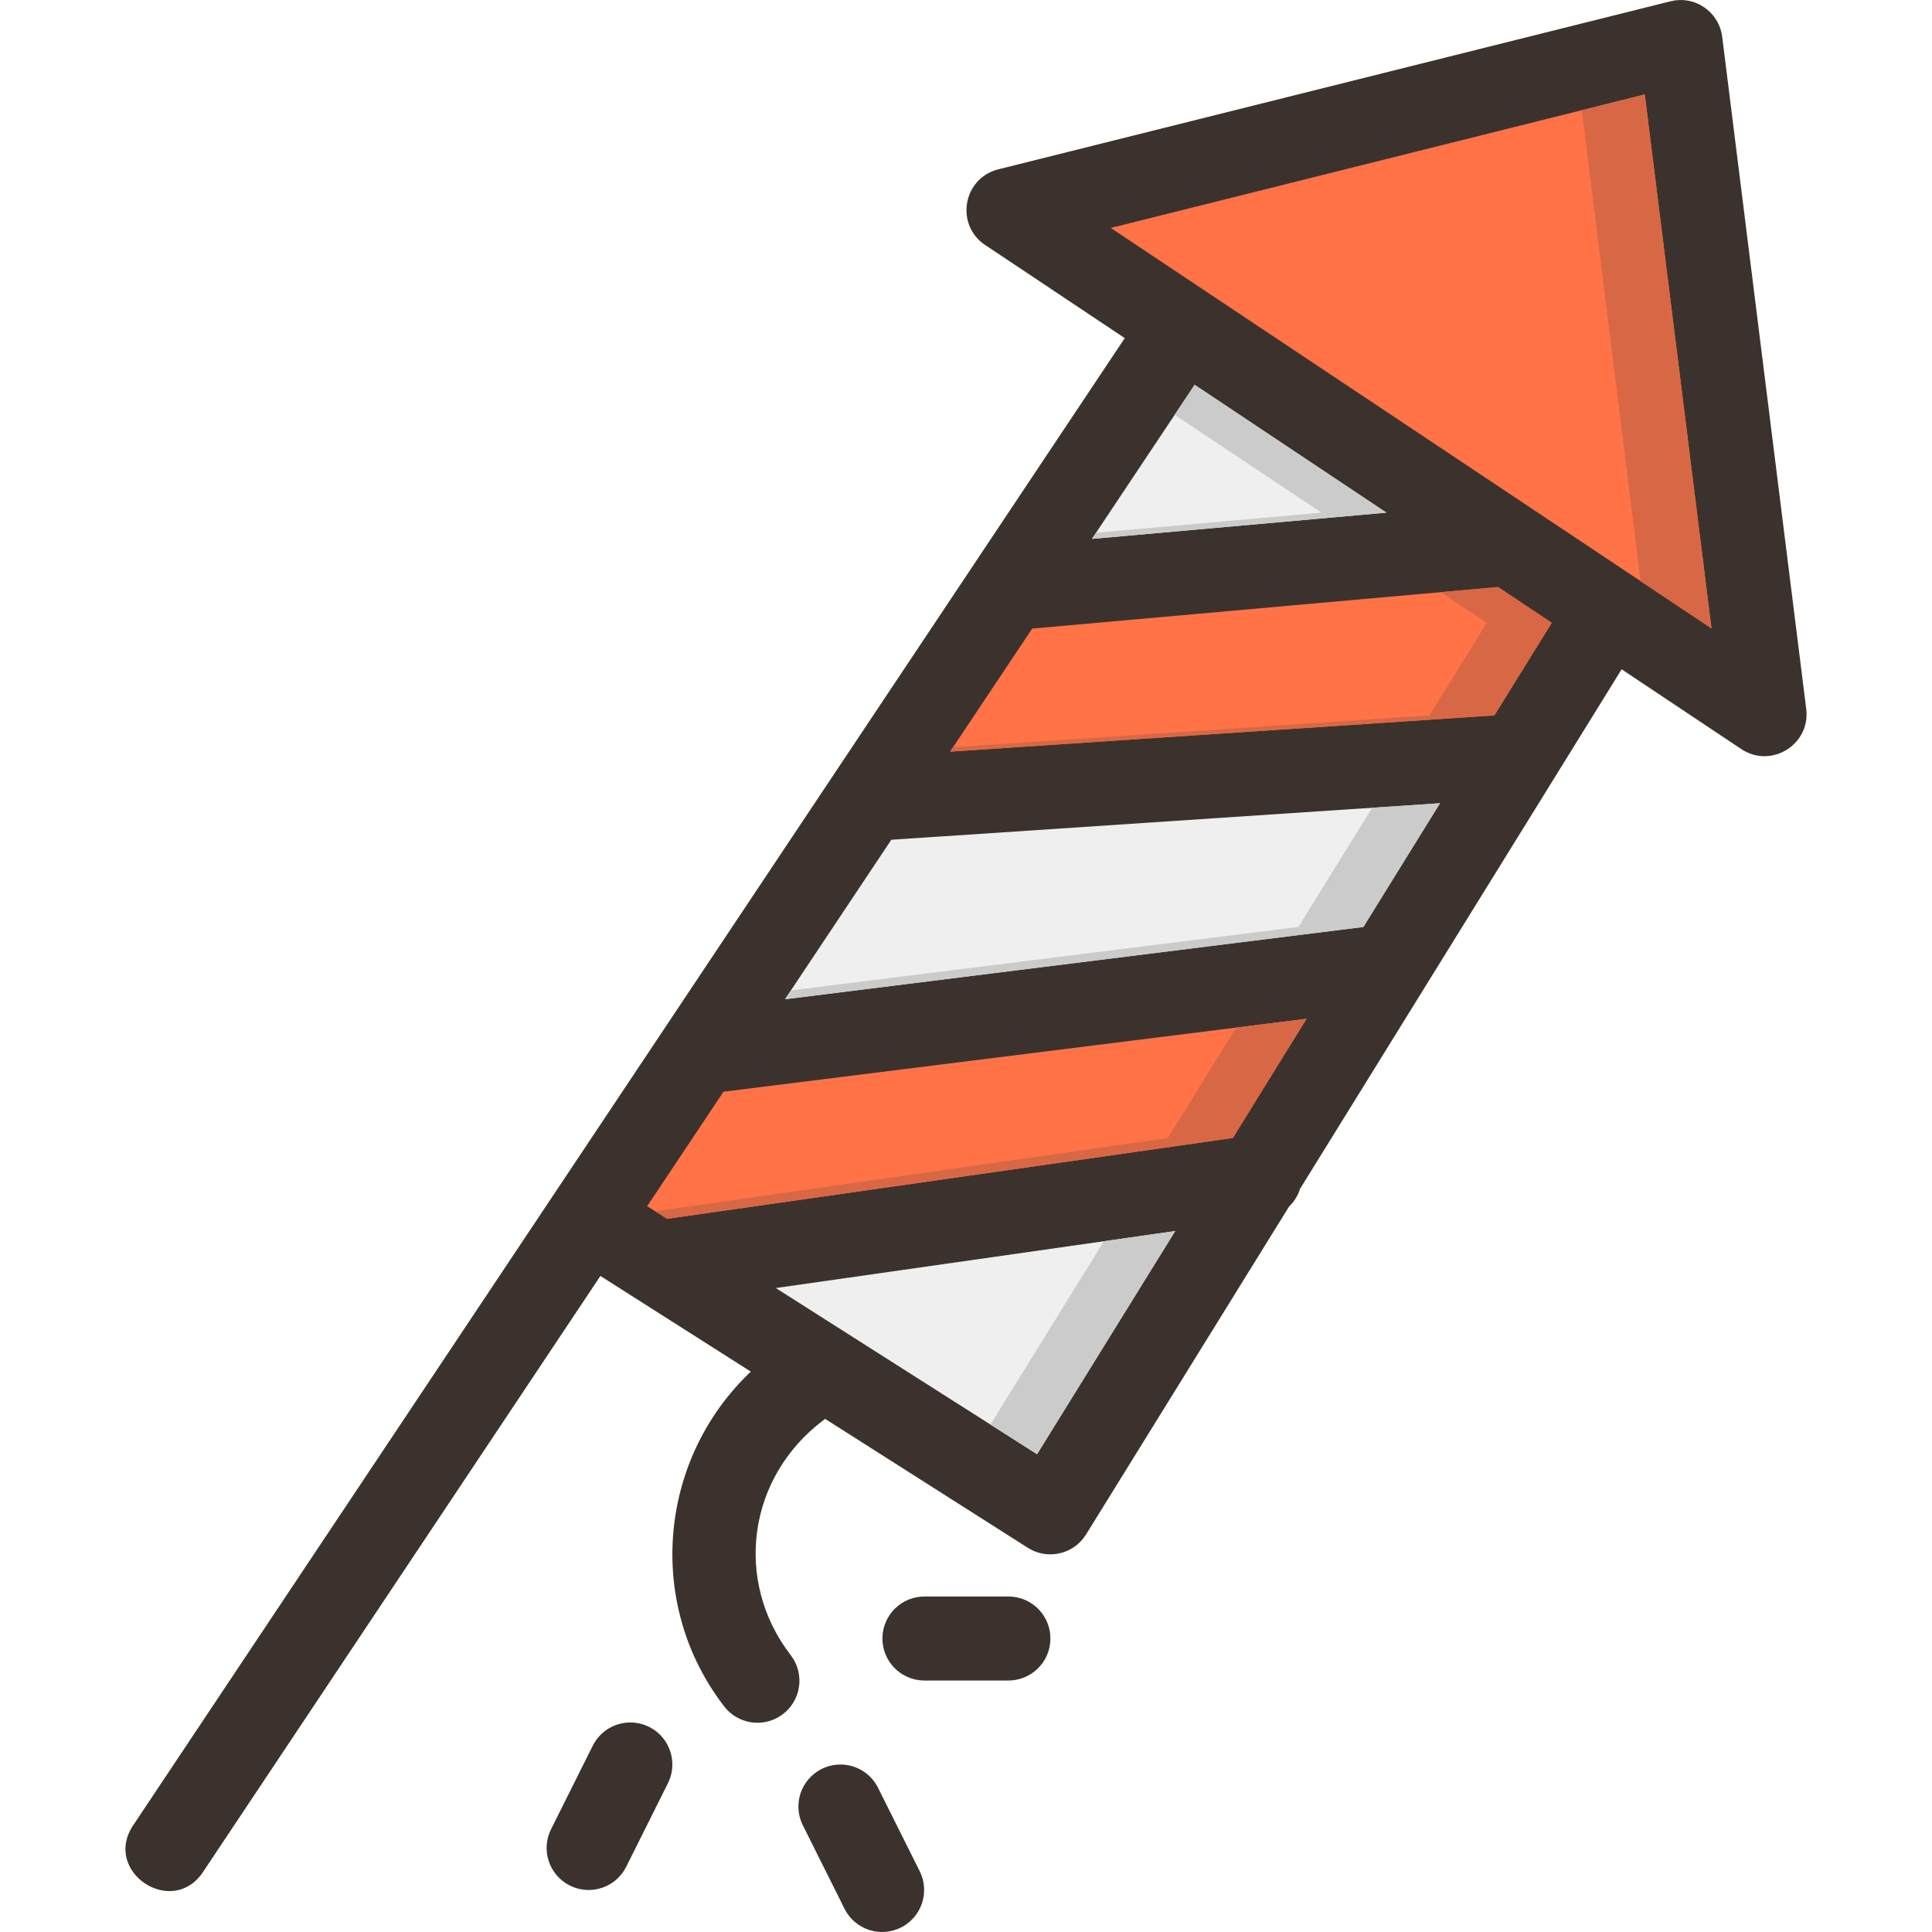<?xml version="1.0" encoding="iso-8859-1"?>
<!-- Generator: Adobe Illustrator 19.0.0, SVG Export Plug-In . SVG Version: 6.00 Build 0)  -->
<svg version="1.1" id="Layer_1" xmlns="http://www.w3.org/2000/svg" xmlns:xlink="http://www.w3.org/1999/xlink" x="0px" y="0px"
	 viewBox="0 0 490.579 490.579" style="enable-background:new 0 0 490.579 490.579;" xml:space="preserve">
<g transform="translate(0 -1004.36)" shape-rendering="auto" image-rendering="auto" color-rendering="auto" color-interpolation="sRGB">
	<g>
		<path style="fill:#3B322E;" d="M426.166,1004.405L426.166,1004.405c-0.681,0-1.358,0.128-2.02,0.288l-170.667,42.667
			c-8.962,2.256-11.012,14.063-3.334,19.208l35.459,23.646c-83.906,125.861-167.746,251.603-251.668,377.454
			c-8.208,11.897,9.927,23.986,17.75,11.832l100.77-151.146l108.522,69.021c5.01,3.189,11.66,1.672,14.791-3.375l51.541-83.25
			c1.294-1.242,2.254-2.789,2.791-4.5l81.667-131.937l30.374,20.249c7.593,5.057,17.619-1.133,16.5-10.187l-21.333-170.667
			c-0.692-5.553-5.557-9.627-11.146-9.333L426.166,1004.405z"/>
		<path style="fill:#FF7347;" d="M417.645,1028.342l16.938,135.583l-152.542-101.688L417.645,1028.342z"/>
		<path style="fill:#EFEFEF;" d="M303.353,1102.071l48.688,32.459l-74.771,6.667L303.353,1102.071L303.353,1102.071z"/>
		<path style="fill:#FF7347;" d="M380.395,1153.426l13.625,9.083l-14.562,23.501l-138.208,9.208l20.853-31.249L380.395,1153.426z"/>
		<path style="fill:#EFEFEF;" d="M365.645,1208.321l-19.458,31.417l-146.854,18.354l26.999-40.5L365.645,1208.321z"/>
		<path style="fill:#FF7347;" d="M331.77,1263.05l-18.73,30.271l-143.666,20.521l-5.041-3.207l19.375-29.064l148.083-18.521H331.77z
			"/>
		<path style="fill:#EFEFEF;" d="M298.415,1316.946l-35.083,56.668l-66.334-42.188L298.415,1316.946z"/>
	</g>
	<g>
		<path style="fill:#3B322E;" d="M202.824,1345.748c-2.403-0.027-4.745,0.759-6.646,2.229
			c-28.203,21.267-33.845,61.434-12.479,89.438c3.465,4.764,10.137,5.818,14.902,2.353c4.765-3.466,5.818-10.138,2.352-14.902
			c-0.096-0.131-0.194-0.26-0.296-0.388c-14.397-18.87-10.753-45.035,8.375-59.458c4.752-3.483,5.78-10.159,2.296-14.91
			C209.34,1347.395,206.187,1345.779,202.824,1345.748z"/>
		<g>
			<path style="fill:#3B322E;" d="M213.615,1452.415c-5.89-0.116-10.76,4.565-10.876,10.456c-0.035,1.775,0.373,3.53,1.188,5.107
				l10.521,21.063c2.635,5.27,9.043,7.406,14.313,4.771c5.27-2.635,7.406-9.043,4.771-14.313l-10.521-21.063
				C221.262,1454.82,217.631,1452.493,213.615,1452.415z"/>
			<path style="fill:#3B322E;" d="M159.511,1441.748c-3.894,0.199-7.369,2.508-9.063,6.021l-10.521,21.063
				c-2.635,5.27-0.499,11.677,4.771,14.313s11.678,0.499,14.313-4.771l0,0l10.521-21.063c2.711-5.23,0.669-11.669-4.562-14.38
				C163.287,1442.058,161.403,1441.65,159.511,1441.748z"/>
			<path style="fill:#3B322E;" d="M234.886,1409.748c-5.891-0.083-10.734,4.625-10.817,10.516
				c-0.083,5.892,4.625,10.734,10.516,10.818c0.101,0.001,0.201,0.001,0.302,0h21.021c5.891,0.083,10.734-4.625,10.817-10.516
				c0.083-5.892-4.625-10.734-10.516-10.818c-0.1-0.001-0.201-0.001-0.302,0H234.886z"/>
		</g>
	</g>
	<g>
		<path style="fill:#D86845;" d="M417.645,1028.342l-16,4l14.938,119.583l18,12L417.645,1028.342z"/>
		<path style="fill:#CBCBCB;" d="M303.353,1102.071l-5.083,7.626l37.27,24.833l-57.229,5.104l-1.045,1.563l74.771-6.667
			l-48.688-32.459H303.353z"/>
		<path style="fill:#D86845;" d="M380.395,1153.426l-14.562,1.292l11.687,7.791l-14.563,23.501l-120.938,8.062l-0.768,1.146
			l138.208-9.208l14.562-23.501l-13.625-9.083H380.395z"/>
		<path style="fill:#CBCBCB;" d="M365.645,1208.321l-17.209,1.146l-18.75,30.271l-128.854,16.103l-1.5,2.251l146.854-18.354
			L365.645,1208.321z"/>
		<path style="fill:#D86845;" d="M331.77,1263.05l-17.875,2.229l-17.354,28.042l-130.188,18.604l3.021,1.917l143.666-20.521
			L331.77,1263.05z"/>
		<path style="fill:#CBCBCB;" d="M298.415,1316.946l-18.103,2.583l-28.813,46.564l11.834,7.521L298.415,1316.946L298.415,1316.946z"
			/>
	</g>
</g>
<g>
</g>
<g>
</g>
<g>
</g>
<g>
</g>
<g>
</g>
<g>
</g>
<g>
</g>
<g>
</g>
<g>
</g>
<g>
</g>
<g>
</g>
<g>
</g>
<g>
</g>
<g>
</g>
<g>
</g>
</svg>
